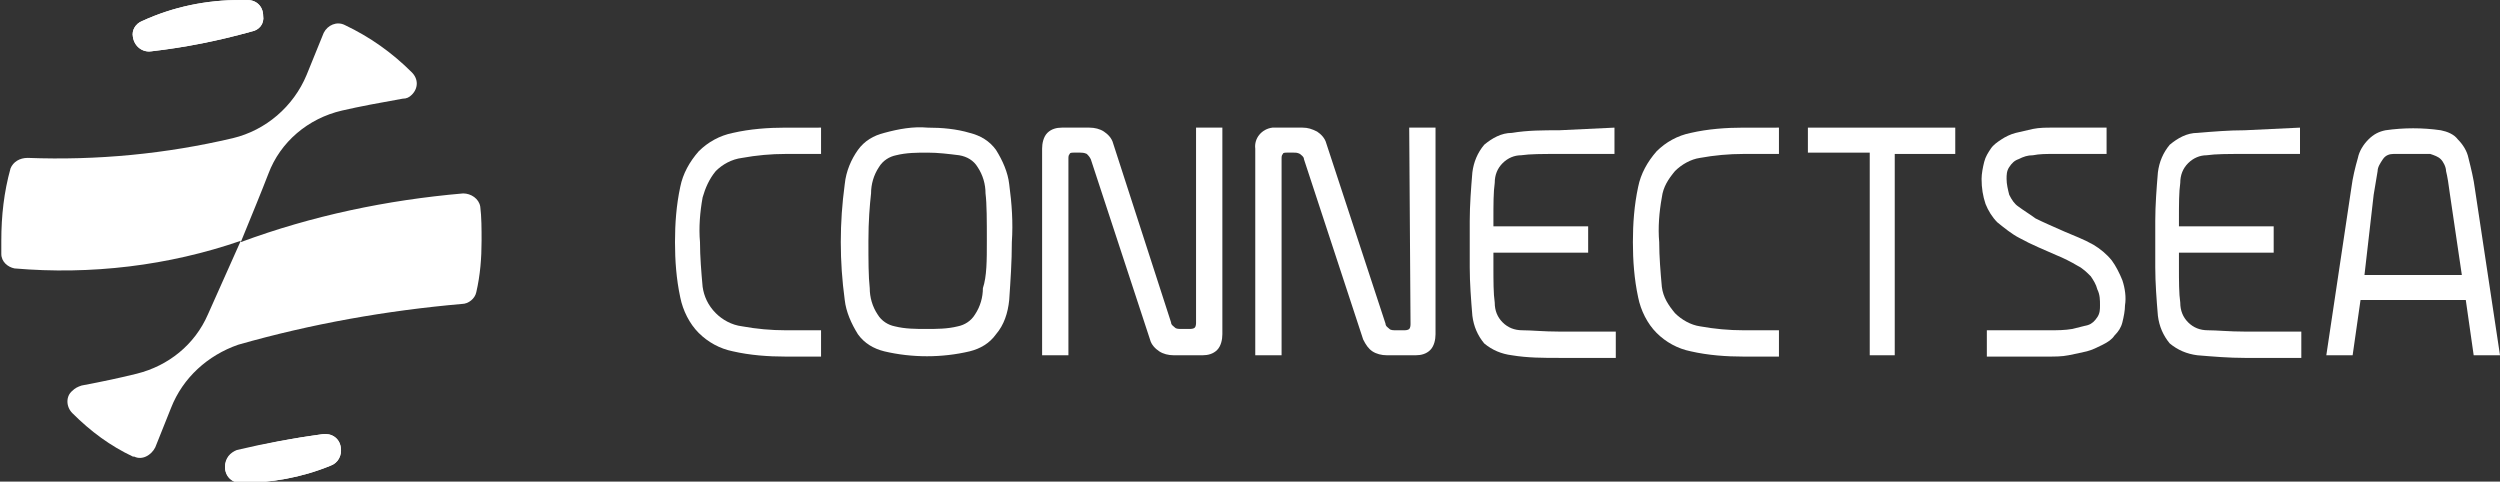 <?xml version="1.0" encoding="utf-8"?>
<!-- Generator: Adobe Illustrator 25.0.0, SVG Export Plug-In . SVG Version: 6.00 Build 0)  -->
<svg version="1.1" id="Camada_1" xmlns="http://www.w3.org/2000/svg" xmlns:xlink="http://www.w3.org/1999/xlink" x="0px" y="0px"
	 viewBox="0 0 190 36.6" style="enable-background:new 0 0 190 36.6;" xml:space="preserve">
<rect x="0" y="0" width="190" height="36.6" fill="#333333" stroke="none"/>
<style type="text/css">
	.st0{fill:#FFFFFF;}
</style>
<path class="st0" d="M62.4,9.7v2h-2.7c-1.1,0-2.2,0.1-3.3,0.3c-0.8,0.1-1.5,0.5-2,1c-0.5,0.6-0.8,1.3-1,2c-0.2,1.1-0.3,2.3-0.2,3.4
	c0,1.1,0.1,2.3,0.2,3.4c0.1,0.7,0.4,1.4,1,2c0.5,0.5,1.2,0.9,2,1c1.1,0.2,2.2,0.3,3.3,0.3h2.7v2h-2.7c-1.3,0-2.7-0.1-4-0.4
	c-1-0.2-1.9-0.7-2.6-1.4c-0.7-0.7-1.2-1.7-1.4-2.7c-0.3-1.4-0.4-2.8-0.4-4.2c0-1.4,0.1-2.8,0.4-4.2c0.2-1,0.7-1.9,1.4-2.7
	c0.7-0.7,1.6-1.2,2.6-1.4c1.3-0.3,2.7-0.4,4-0.4L62.4,9.7z"/>
<path class="st0" d="M70.5,9.7c1.1,0,2.2,0.1,3.2,0.4c0.8,0.2,1.5,0.6,2,1.3c0.5,0.8,0.9,1.7,1,2.6c0.2,1.5,0.3,2.9,0.2,4.4
	c0,1.5-0.1,2.9-0.2,4.4c-0.1,1-0.4,1.9-1,2.6c-0.5,0.7-1.2,1.1-2,1.3c-2.1,0.5-4.4,0.5-6.5,0c-0.8-0.2-1.5-0.6-2-1.3
	c-0.5-0.8-0.9-1.7-1-2.6c-0.2-1.5-0.3-2.9-0.3-4.4c0-1.5,0.1-2.9,0.3-4.4c0.1-1,0.5-1.9,1-2.6c0.5-0.7,1.2-1.1,2-1.3
	C68.3,9.8,69.4,9.6,70.5,9.7z M70.5,11.6c-0.8,0-1.6,0-2.4,0.2c-0.5,0.1-1,0.4-1.3,0.9c-0.4,0.6-0.6,1.3-0.6,2
	c-0.1,0.9-0.2,2.1-0.2,3.6s0,2.7,0.1,3.6c0,0.7,0.2,1.4,0.6,2c0.3,0.5,0.8,0.8,1.3,0.9c0.8,0.2,1.6,0.2,2.4,0.2c0.8,0,1.6,0,2.4-0.2
	c0.5-0.1,1-0.4,1.3-0.9c0.4-0.6,0.6-1.3,0.6-2C75,21,75,19.8,75,18.3s0-2.8-0.1-3.6c0-0.7-0.2-1.4-0.6-2c-0.3-0.5-0.8-0.8-1.4-0.9
	C72.1,11.7,71.3,11.6,70.5,11.6z"/>
<path class="st0" d="M90.9,9.7h2v15.7c0,0.4-0.1,0.9-0.4,1.2c-0.3,0.3-0.7,0.4-1.1,0.4h-2.2c-0.4,0-0.8-0.1-1.1-0.3
	c-0.3-0.2-0.6-0.5-0.7-0.9l-4.5-13.7c-0.1-0.2-0.2-0.3-0.3-0.4c-0.2-0.1-0.4-0.1-0.5-0.1h-0.5c-0.1,0-0.3,0-0.3,0.1
	c-0.1,0.1-0.1,0.2-0.1,0.4V27h-2V11.3c0-0.4,0.1-0.9,0.4-1.2c0.3-0.3,0.7-0.4,1.1-0.4h2.1c0.4,0,0.8,0.1,1.1,0.3
	c0.3,0.2,0.6,0.5,0.7,0.9L89,24.5c0,0.2,0.2,0.3,0.3,0.4c0.1,0.1,0.3,0.1,0.5,0.1h0.6c0.1,0,0.3,0,0.4-0.1c0.1-0.1,0.1-0.3,0.1-0.4
	L90.9,9.7z"/>
<path class="st0" d="M107.1,9.7h2v15.7c0,0.4-0.1,0.9-0.4,1.2c-0.3,0.3-0.7,0.4-1.1,0.4h-2.2c-0.4,0-0.8-0.1-1.1-0.3
	c-0.3-0.2-0.5-0.5-0.7-0.9l-4.5-13.7c0-0.2-0.2-0.3-0.3-0.4c-0.2-0.1-0.3-0.1-0.5-0.1h-0.5c-0.1,0-0.3,0-0.3,0.1
	c-0.1,0.1-0.1,0.2-0.1,0.4V27h-2V11.3c-0.1-0.8,0.5-1.5,1.3-1.6c0.1,0,0.2,0,0.3,0H99c0.4,0,0.7,0.1,1.1,0.3
	c0.3,0.2,0.6,0.5,0.7,0.9l4.5,13.7c0,0.2,0.2,0.3,0.3,0.4c0.1,0.1,0.3,0.1,0.5,0.1h0.6c0.1,0,0.3,0,0.4-0.1c0.1-0.1,0.1-0.3,0.1-0.4
	L107.1,9.7z"/>
<path class="st0" d="M122.7,9.7v2h-4.3c-1.2,0-2.1,0-2.8,0.1c-0.5,0-1,0.2-1.4,0.6c-0.4,0.4-0.6,0.9-0.6,1.5
	c-0.1,0.7-0.1,1.6-0.1,2.8v0.5h7.2v2h-7.2v1c0,1.2,0,2.1,0.1,2.8c0,0.6,0.2,1.1,0.6,1.5c0.4,0.4,0.9,0.6,1.5,0.6
	c0.7,0,1.6,0.1,2.8,0.1h4.3v2h-4.3c-1.2,0-2.4,0-3.6-0.2c-0.8-0.1-1.5-0.4-2.1-0.9c-0.5-0.6-0.8-1.3-0.9-2.1
	c-0.1-1.2-0.2-2.5-0.2-3.7v-3.5c0-1.2,0.1-2.5,0.2-3.7c0.1-0.8,0.4-1.5,0.9-2.1c0.6-0.5,1.3-0.9,2.1-0.9c1.2-0.2,2.4-0.2,3.6-0.2
	L122.7,9.7z"/>
<path class="st0" d="M135.2,9.7v2h-2.7c-1.1,0-2.2,0.1-3.3,0.3c-0.7,0.1-1.4,0.5-1.9,1c-0.5,0.6-0.9,1.2-1,2
	c-0.2,1.1-0.3,2.3-0.2,3.4c0,1.1,0.1,2.3,0.2,3.4c0.1,0.8,0.5,1.4,1,2c0.5,0.5,1.2,0.9,1.9,1c1.1,0.2,2.2,0.3,3.3,0.3h2.7v2h-2.7
	c-1.3,0-2.7-0.1-4-0.4c-1-0.2-1.9-0.7-2.6-1.4c-0.7-0.7-1.2-1.7-1.4-2.7c-0.3-1.4-0.4-2.8-0.4-4.2c0-1.4,0.1-2.8,0.4-4.2
	c0.2-1,0.7-1.9,1.4-2.7c0.7-0.7,1.6-1.2,2.6-1.4c1.3-0.3,2.7-0.4,4-0.4L135.2,9.7z"/>
<path class="st0" d="M137.4,9.7h11.2v2H144V27h-1.9V11.6h-4.7L137.4,9.7z"/>
<path class="st0" d="M160.1,9.7v2H156c-0.5,0-1,0-1.5,0.1c-0.4,0-0.7,0.1-1.1,0.3c-0.3,0.1-0.5,0.3-0.7,0.6
	c-0.2,0.3-0.2,0.6-0.2,0.9c0,0.4,0.1,0.8,0.2,1.2c0.2,0.4,0.4,0.7,0.7,0.9c0.4,0.3,0.9,0.6,1.3,0.9c0.6,0.3,1.3,0.6,2.2,1
	c0.7,0.3,1.5,0.6,2.2,1c0.5,0.3,1,0.7,1.4,1.2c0.3,0.4,0.6,1,0.8,1.5c0.2,0.6,0.3,1.3,0.2,1.9c0,0.4-0.1,0.9-0.2,1.3
	c-0.1,0.4-0.3,0.7-0.6,1c-0.2,0.3-0.5,0.5-0.9,0.7c-0.4,0.2-0.8,0.4-1.2,0.5c-0.4,0.1-0.9,0.2-1.4,0.3c-0.5,0.1-1,0.1-1.6,0.1H151
	v-2h4.8c0.6,0,1.1,0,1.7-0.1c0.4-0.1,0.8-0.2,1.2-0.3c0.3-0.1,0.5-0.3,0.7-0.6c0.2-0.3,0.2-0.6,0.2-0.9c0-0.4,0-0.8-0.2-1.2
	c-0.1-0.4-0.3-0.7-0.5-1c-0.3-0.3-0.6-0.6-1-0.8c-0.5-0.3-1.1-0.6-1.6-0.8c-0.9-0.4-1.9-0.8-2.8-1.3c-0.6-0.3-1.2-0.8-1.7-1.2
	c-0.4-0.4-0.7-0.9-0.9-1.4c-0.2-0.6-0.3-1.2-0.3-1.9c0-0.4,0.1-0.9,0.2-1.3c0.1-0.4,0.3-0.7,0.5-1c0.2-0.3,0.5-0.5,0.8-0.7
	c0.3-0.2,0.7-0.4,1.1-0.5c0.4-0.1,0.9-0.2,1.3-0.3c0.5-0.1,1-0.1,1.4-0.1H160.1z"/>
<path class="st0" d="M174.8,9.7v2h-4.3c-1.2,0-2.1,0-2.8,0.1c-0.5,0-1,0.2-1.4,0.6c-0.4,0.4-0.6,0.9-0.6,1.5
	c-0.1,0.7-0.1,1.6-0.1,2.8v0.5h7.2v2h-7.2v1c0,1.2,0,2.1,0.1,2.8c0,0.6,0.2,1.1,0.6,1.5c0.4,0.4,0.9,0.6,1.5,0.6
	c0.7,0,1.6,0.1,2.8,0.1h4.3v2h-4.3c-1.2,0-2.4-0.1-3.6-0.2c-0.8-0.1-1.5-0.4-2.1-0.9c-0.5-0.6-0.8-1.3-0.9-2.1
	c-0.1-1.2-0.2-2.5-0.2-3.7v-3.5c0-1.2,0.1-2.5,0.2-3.7c0.1-0.8,0.4-1.5,0.9-2.1c0.6-0.5,1.3-0.9,2.1-0.9c1.2-0.1,2.4-0.2,3.6-0.2
	L174.8,9.7z"/>
<path class="st0" d="M178.8,27h-2l1.9-12.7c0.1-0.8,0.3-1.6,0.5-2.3c0.1-0.5,0.4-1,0.8-1.4c0.4-0.4,0.8-0.6,1.3-0.7
	c1.4-0.2,2.8-0.2,4.2,0c0.5,0.1,1,0.3,1.3,0.7c0.4,0.4,0.7,0.9,0.8,1.4c0.2,0.8,0.4,1.6,0.5,2.4L190,27h-2l-0.6-4.2h-8L178.8,27z
	 M179.7,20.9h7.4l-0.9-6.1c-0.1-0.8-0.2-1.4-0.3-1.8c0-0.3-0.2-0.7-0.4-0.9c-0.2-0.2-0.5-0.3-0.8-0.4c-0.3,0-0.8,0-1.4,0
	s-1.1,0-1.4,0c-0.3,0-0.6,0.1-0.8,0.4c-0.2,0.3-0.4,0.6-0.4,0.9c-0.1,0.6-0.2,1.2-0.3,1.8L179.7,20.9z"/>
<path class="st0" d="M19.1,2.4c-2.5,0.7-5,1.2-7.6,1.5c-0.7,0.1-1.3-0.4-1.4-1.1c-0.1-0.5,0.2-1,0.7-1.2C13.2,0.5,15.7,0,18.3,0h0.5
	c0.7,0,1.2,0.5,1.2,1.2C20.1,1.8,19.7,2.3,19.1,2.4z"/>
<path class="st0" d="M36.6,18.3c0,1.3-0.1,2.6-0.4,3.9c-0.1,0.5-0.6,0.9-1.1,0.9c-5.7,0.5-11.4,1.5-17,3.1C15.8,27,13.9,28.7,13,31
	l-1.2,3c-0.3,0.6-1,1-1.6,0.7c0,0-0.1,0-0.1,0c-1.7-0.8-3.2-1.9-4.6-3.3c-0.5-0.5-0.5-1.3,0-1.7c0.2-0.2,0.4-0.3,0.7-0.4
	c1.6-0.3,3-0.6,4.2-0.9c2.4-0.6,4.4-2.2,5.4-4.5l2.5-5.6c-5.5,1.9-11.4,2.6-17.2,2.1c-0.5-0.1-1-0.5-1-1.1c0-0.3,0-0.7,0-1
	c0-1.9,0.2-3.7,0.7-5.5C1,12.3,1.5,12,2.1,12c5.3,0.2,10.5-0.3,15.6-1.5c2.5-0.6,4.6-2.4,5.6-4.8l1.3-3.2c0.3-0.6,1-0.9,1.6-0.6
	c0,0,0,0,0,0c1.9,0.9,3.6,2.1,5.1,3.6c0.5,0.5,0.5,1.2,0,1.7c-0.2,0.2-0.4,0.3-0.7,0.3c-1.7,0.3-3.3,0.6-4.6,0.9
	c-2.6,0.6-4.7,2.4-5.6,4.8c-0.5,1.3-1.2,3-2.1,5.2c5.4-2,11.1-3.2,16.9-3.7c0.6,0,1.2,0.4,1.3,1C36.6,16.5,36.6,17.4,36.6,18.3z"/>
<path class="st0" d="M24.5,33c0.7-0.1,1.3,0.3,1.4,1c0.1,0.6-0.2,1.2-0.8,1.4c-2.2,0.9-4.5,1.3-6.8,1.3h0c-0.7,0-1.2-0.5-1.2-1.2
	c0-0.6,0.4-1.1,1-1.2C20.1,33.7,22.3,33.3,24.5,33z"/>
<path class="st0" d="M19.1,2.4c-2.5,0.7-5,1.2-7.6,1.5c-0.7,0.1-1.3-0.4-1.4-1.1c-0.1-0.5,0.2-1,0.7-1.2C13.2,0.5,15.7,0,18.3,0h0.5
	c0.7,0,1.2,0.5,1.2,1.2C20.1,1.8,19.7,2.3,19.1,2.4z"/>
<path class="st0" d="M18,34.2c2.1-0.5,4.3-0.9,6.5-1.2c0.7-0.1,1.3,0.3,1.4,1c0.1,0.6-0.2,1.2-0.8,1.4c-2.2,0.9-4.5,1.3-6.8,1.3h0
	c-0.7,0-1.2-0.6-1.2-1.2C17.1,34.8,17.5,34.4,18,34.2z"/>
</svg>
